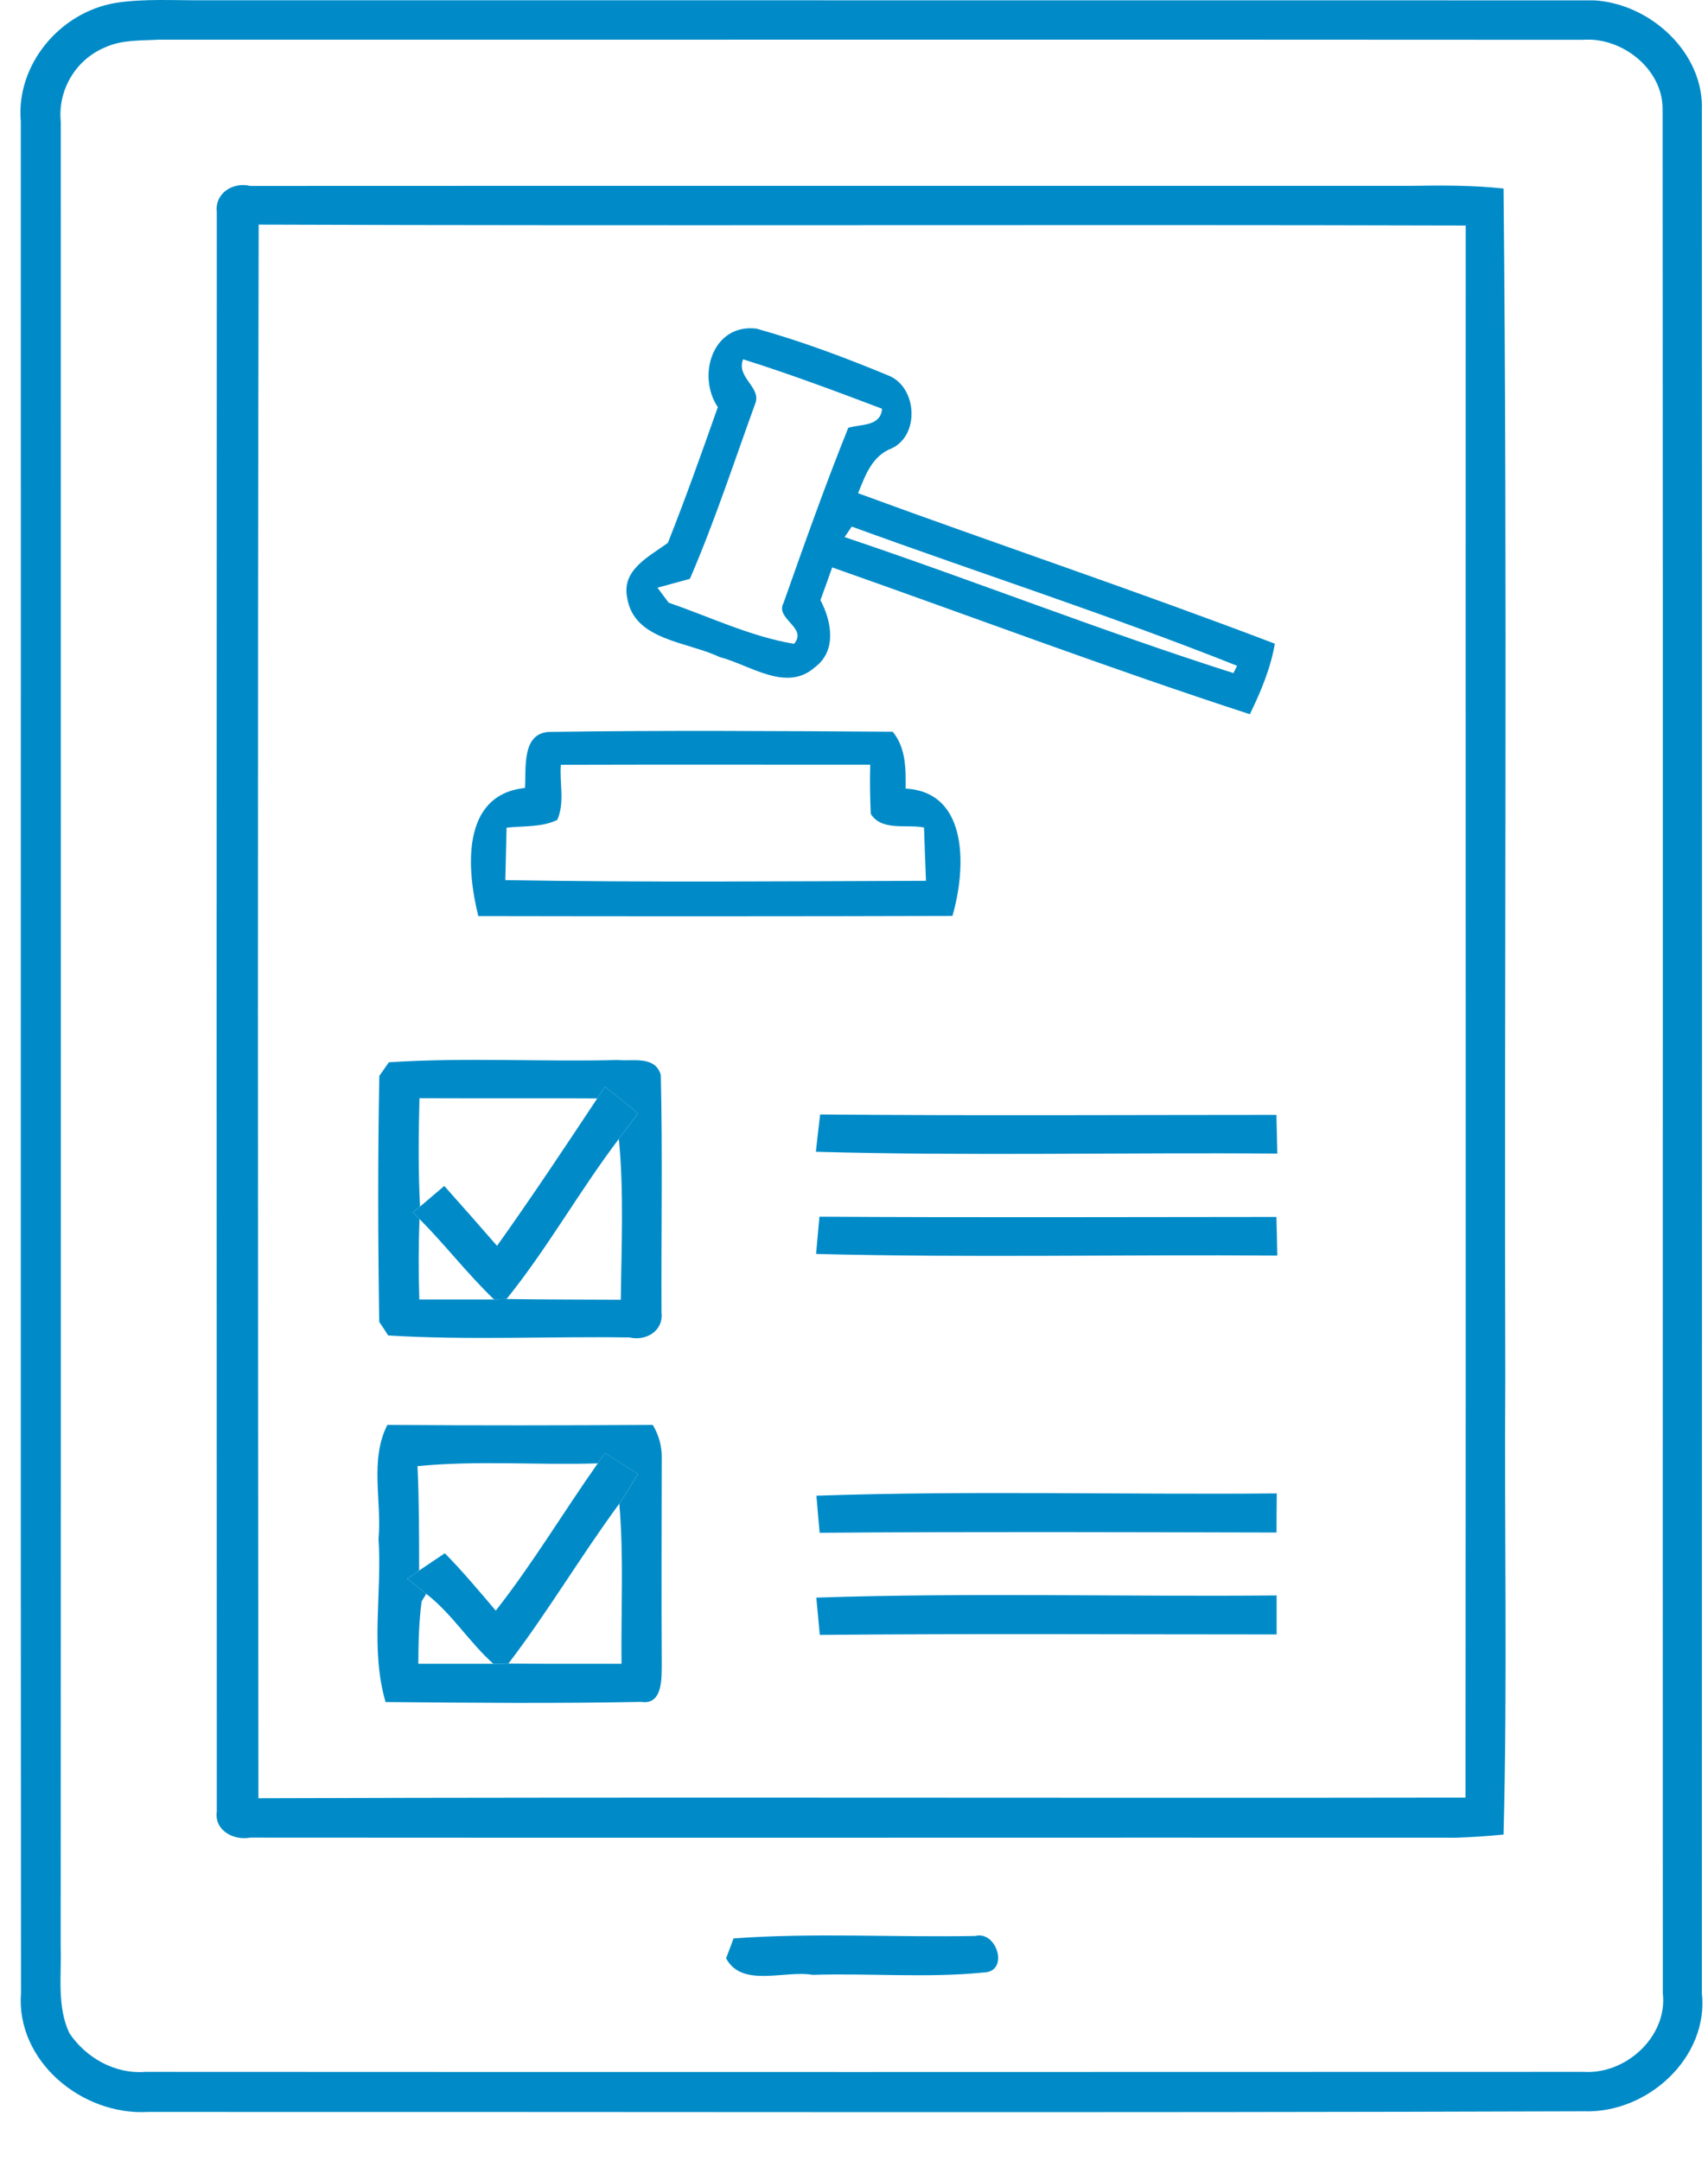 <svg width="34" height="43" viewBox="0 0 34 43" fill="none" xmlns="http://www.w3.org/2000/svg">
<path d="M2.306 0.057C2.883 -0.031 3.468 0.011 4.049 0.005C13.275 0.007 22.502 0.005 31.727 0.007C32.853 0.068 33.928 1.054 33.878 2.205C33.883 14.69 33.88 27.175 33.878 39.66C34.018 40.946 32.796 42.059 31.528 42.014C22.001 42.047 12.474 42.023 2.949 42.027C1.629 42.104 0.313 41.012 0.418 39.658C0.409 27.245 0.418 14.832 0.414 2.419C0.315 1.293 1.187 0.242 2.306 0.057ZM2.091 0.943C1.503 1.187 1.146 1.799 1.21 2.424C1.21 14.532 1.215 26.638 1.208 38.744C1.226 39.317 1.13 39.926 1.382 40.461C1.711 40.948 2.285 41.276 2.889 41.23C12.435 41.235 21.981 41.233 31.526 41.23C32.375 41.282 33.203 40.517 33.1 39.658C33.096 27.159 33.105 14.663 33.096 2.166C33.096 1.372 32.29 0.733 31.508 0.792C22.056 0.785 12.604 0.792 3.153 0.79C2.798 0.81 2.42 0.79 2.091 0.943Z" fill="#008BC8"/>
<path d="M4.316 4.219C4.273 3.845 4.634 3.617 4.982 3.7C12.683 3.696 20.385 3.7 28.086 3.698C28.702 3.689 29.317 3.684 29.93 3.752C30.01 11.654 29.942 19.559 29.965 27.463C29.944 30.478 30.01 33.492 29.93 36.507C29.614 36.539 29.301 36.559 28.985 36.57C20.984 36.566 12.983 36.575 4.984 36.568C4.65 36.631 4.261 36.424 4.316 36.047C4.311 25.439 4.311 14.829 4.316 4.219ZM5.149 4.47C5.126 14.908 5.135 25.347 5.144 35.785C13.152 35.758 21.163 35.785 29.173 35.772C29.182 25.344 29.173 14.915 29.177 4.488C21.169 4.465 13.159 4.499 5.149 4.47Z" fill="#008BC8"/>
<path d="M10.45 15.68C10.477 15.298 10.379 14.603 10.921 14.565C13.202 14.531 15.488 14.547 17.771 14.561C18.035 14.886 18.032 15.298 18.028 15.693C19.314 15.763 19.22 17.343 18.959 18.227C15.813 18.236 12.667 18.236 9.521 18.23C9.294 17.316 9.164 15.817 10.45 15.68ZM11.164 15.219C11.136 15.581 11.246 15.973 11.093 16.316C10.782 16.467 10.418 16.433 10.084 16.47C10.075 16.817 10.068 17.167 10.059 17.514C12.848 17.562 15.641 17.537 18.433 17.528C18.419 17.174 18.405 16.822 18.394 16.467C18.046 16.397 17.556 16.546 17.334 16.197C17.319 15.872 17.314 15.544 17.323 15.217C15.271 15.217 13.218 15.213 11.164 15.219Z" fill="#008BC8"/>
<path d="M7.741 21.139C9.256 21.04 10.78 21.132 12.296 21.094C12.601 21.123 13.042 21.003 13.154 21.392C13.191 22.964 13.161 24.542 13.168 26.117C13.212 26.48 12.866 26.692 12.532 26.615C10.933 26.59 9.324 26.674 7.727 26.575C7.684 26.507 7.595 26.372 7.549 26.304C7.524 24.675 7.519 23.039 7.551 21.41C7.599 21.342 7.693 21.207 7.741 21.139ZM8.35 21.854C8.331 22.574 8.324 23.291 8.361 24.011C8.327 24.038 8.256 24.097 8.221 24.124C8.254 24.158 8.318 24.224 8.35 24.257C8.331 24.792 8.329 25.325 8.347 25.859C8.844 25.859 9.338 25.859 9.835 25.859C9.896 25.857 10.022 25.853 10.084 25.85C10.844 25.862 11.601 25.859 12.358 25.864C12.37 24.797 12.422 23.727 12.319 22.664C12.445 22.493 12.571 22.323 12.699 22.157C12.486 21.974 12.264 21.798 12.04 21.626L11.889 21.859C10.709 21.852 9.53 21.859 8.35 21.854Z" fill="#008BC8"/>
<path d="M16.241 22.92C16.268 22.672 16.296 22.426 16.326 22.177C19.352 22.205 22.382 22.186 25.409 22.186C25.413 22.378 25.423 22.764 25.427 22.956C22.366 22.931 19.3 23.006 16.241 22.92Z" fill="#008BC8"/>
<path d="M16.245 24.953C16.268 24.704 16.291 24.458 16.312 24.212C19.346 24.23 22.377 24.219 25.409 24.217C25.413 24.409 25.423 24.795 25.427 24.986C22.368 24.962 19.305 25.032 16.245 24.953Z" fill="#008BC8"/>
<path d="M7.711 28.355C9.471 28.368 11.232 28.366 12.994 28.355C13.12 28.565 13.18 28.793 13.173 29.036C13.17 30.397 13.166 31.76 13.173 33.12C13.17 33.389 13.195 33.933 12.765 33.867C11.07 33.901 9.372 33.886 7.675 33.87C7.368 32.82 7.608 31.701 7.535 30.625C7.604 29.873 7.354 29.054 7.711 28.355ZM8.311 29.176C8.343 29.869 8.343 30.562 8.343 31.254C8.283 31.295 8.164 31.376 8.105 31.417C8.201 31.491 8.391 31.64 8.485 31.717L8.393 31.868C8.338 32.279 8.329 32.694 8.327 33.109C8.823 33.109 9.322 33.109 9.821 33.109C9.894 33.107 10.045 33.105 10.12 33.105C10.871 33.111 11.621 33.109 12.372 33.109C12.36 32.047 12.42 30.984 12.328 29.923C12.459 29.729 12.578 29.528 12.699 29.33C12.479 29.192 12.26 29.052 12.04 28.915L11.9 29.12C10.704 29.16 9.503 29.057 8.311 29.176Z" fill="#008BC8"/>
<path d="M16.252 29.764C19.302 29.66 22.361 29.746 25.416 29.719C25.413 29.913 25.411 30.303 25.411 30.497C22.379 30.49 19.348 30.479 16.316 30.502C16.293 30.256 16.273 30.01 16.252 29.764Z" fill="#008BC8"/>
<path d="M16.25 31.792C19.302 31.691 22.359 31.776 25.413 31.749C25.413 31.943 25.413 32.331 25.413 32.525C22.382 32.525 19.35 32.507 16.319 32.534C16.296 32.286 16.273 32.04 16.25 31.792Z" fill="#008BC8"/>
<path d="M14.602 38.574C16.2 38.457 17.813 38.556 19.414 38.525C19.847 38.414 20.091 39.235 19.59 39.251C18.458 39.366 17.314 39.263 16.177 39.299C15.625 39.202 14.765 39.563 14.454 38.969C14.493 38.87 14.566 38.674 14.602 38.574Z" fill="#008BC8"/>
<path d="M14.289 8.102C13.868 7.475 14.186 6.437 15.056 6.539C15.953 6.789 16.833 7.119 17.691 7.475C18.256 7.705 18.314 8.658 17.751 8.922C17.357 9.073 17.225 9.461 17.081 9.815C19.84 10.828 22.631 11.762 25.377 12.809C25.294 13.301 25.098 13.764 24.88 14.213C22.087 13.304 19.336 12.266 16.566 11.291C16.509 11.453 16.392 11.78 16.332 11.943C16.556 12.365 16.662 12.954 16.218 13.281C15.65 13.784 14.923 13.227 14.326 13.076C13.69 12.767 12.621 12.748 12.486 11.9C12.365 11.338 12.925 11.076 13.296 10.801C13.649 9.91 13.971 9.005 14.289 8.102ZM14.793 7.15C14.646 7.518 15.179 7.71 15.028 8.048C14.607 9.208 14.223 10.386 13.733 11.519C13.571 11.564 13.248 11.652 13.088 11.695C13.143 11.769 13.255 11.918 13.31 11.993C14.136 12.277 14.941 12.667 15.806 12.812C16.087 12.487 15.422 12.32 15.598 11.997C16.01 10.831 16.424 9.662 16.886 8.513C17.142 8.436 17.529 8.491 17.559 8.134C16.643 7.787 15.726 7.444 14.793 7.15ZM16.813 10.688C19.403 11.559 21.949 12.566 24.553 13.394L24.626 13.249C22.105 12.245 19.508 11.41 16.955 10.479C16.92 10.53 16.847 10.636 16.813 10.688Z" fill="#008BC8"/>
<path d="M11.889 21.858L12.04 21.626C12.264 21.797 12.486 21.974 12.699 22.156C12.571 22.323 12.445 22.492 12.319 22.664C11.535 23.697 10.901 24.837 10.084 25.85C10.022 25.852 9.896 25.857 9.835 25.859C9.308 25.354 8.864 24.774 8.35 24.257C8.318 24.223 8.254 24.158 8.222 24.124C8.256 24.097 8.327 24.038 8.361 24.011C8.482 23.907 8.723 23.704 8.844 23.6C9.196 23.995 9.546 24.392 9.894 24.792C10.581 23.828 11.235 22.845 11.889 21.858Z" fill="#008BC8"/>
<path d="M11.9 29.12L12.04 28.914C12.26 29.052 12.479 29.192 12.699 29.329C12.578 29.528 12.459 29.729 12.328 29.923C11.562 30.963 10.905 32.078 10.12 33.105C10.045 33.105 9.894 33.107 9.821 33.109C9.338 32.678 8.997 32.112 8.485 31.717C8.391 31.64 8.201 31.491 8.105 31.417C8.164 31.376 8.283 31.295 8.343 31.254C8.471 31.166 8.727 30.995 8.855 30.909C9.212 31.272 9.539 31.663 9.869 32.051C10.605 31.114 11.214 30.092 11.9 29.12Z" fill="#008BC8"/>
</svg>
